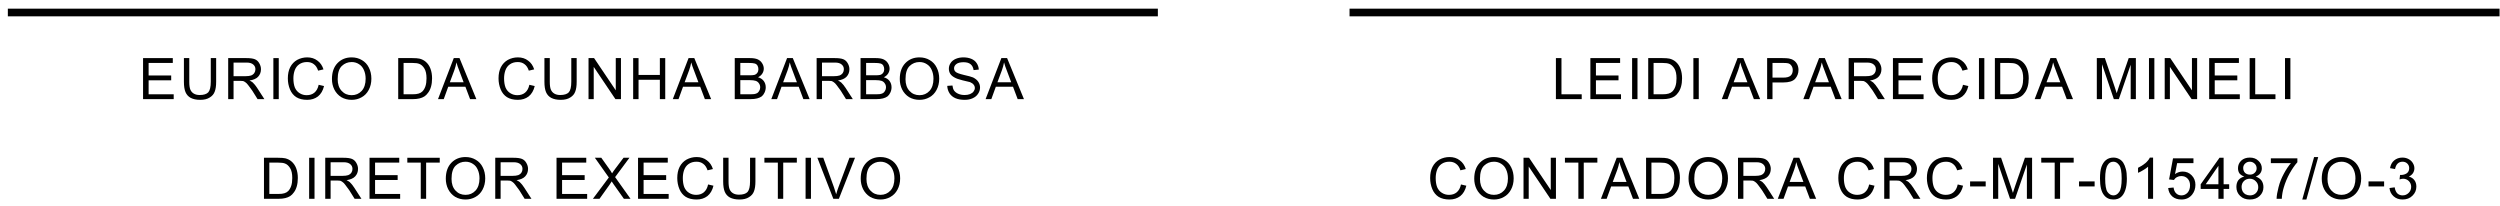 <?xml version="1.0" encoding="UTF-8"?>
<svg xmlns="http://www.w3.org/2000/svg" xmlns:xlink="http://www.w3.org/1999/xlink" width="218pt" height="18pt" viewBox="0 0 218 18" version="1.1">
<defs>
<g>
<symbol overflow="visible" id="glyph0-0">
<path style="stroke:none;" d="M 0.625 0 L 0.625 -3.125 L 3.125 -3.125 L 3.125 0 Z M 0.703 -0.078 L 3.047 -0.078 L 3.047 -3.047 L 0.703 -3.047 Z M 0.703 -0.078 "/>
</symbol>
<symbol overflow="visible" id="glyph0-1">
<path style="stroke:none;" d="M 0.391 0 L 0.391 -3.578 L 2.984 -3.578 L 2.984 -3.156 L 0.875 -3.156 L 0.875 -2.062 L 2.844 -2.062 L 2.844 -1.641 L 0.875 -1.641 L 0.875 -0.422 L 3.062 -0.422 L 3.062 0 Z M 0.391 0 "/>
</symbol>
<symbol overflow="visible" id="glyph0-2">
<path style="stroke:none;" d="M 2.734 -3.578 L 3.203 -3.578 L 3.203 -1.516 C 3.203 -1.148 3.16 -0.863 3.078 -0.656 C 3.004 -0.445 2.859 -0.273 2.641 -0.141 C 2.43 -0.004 2.156 0.062 1.812 0.062 C 1.477 0.062 1.203 0.004 0.984 -0.109 C 0.773 -0.223 0.625 -0.391 0.531 -0.609 C 0.438 -0.828 0.391 -1.129 0.391 -1.516 L 0.391 -3.578 L 0.859 -3.578 L 0.859 -1.516 C 0.859 -1.203 0.891 -0.973 0.953 -0.828 C 1.016 -0.68 1.113 -0.566 1.25 -0.484 C 1.395 -0.398 1.566 -0.359 1.766 -0.359 C 2.117 -0.359 2.367 -0.438 2.516 -0.594 C 2.66 -0.758 2.734 -1.066 2.734 -1.516 Z M 2.734 -3.578 "/>
</symbol>
<symbol overflow="visible" id="glyph0-3">
<path style="stroke:none;" d="M 0.391 0 L 0.391 -3.578 L 1.984 -3.578 C 2.297 -3.578 2.535 -3.547 2.703 -3.484 C 2.867 -3.422 3 -3.305 3.094 -3.141 C 3.195 -2.973 3.25 -2.797 3.25 -2.609 C 3.25 -2.348 3.164 -2.129 3 -1.953 C 2.844 -1.785 2.594 -1.676 2.25 -1.625 C 2.375 -1.562 2.469 -1.504 2.531 -1.453 C 2.664 -1.328 2.797 -1.164 2.922 -0.969 L 3.547 0 L 2.953 0 L 2.484 -0.75 C 2.336 -0.957 2.219 -1.117 2.125 -1.234 C 2.039 -1.348 1.961 -1.426 1.891 -1.469 C 1.828 -1.52 1.758 -1.555 1.688 -1.578 C 1.625 -1.586 1.535 -1.594 1.422 -1.594 L 0.859 -1.594 L 0.859 0 Z M 0.859 -2 L 1.891 -2 C 2.098 -2 2.266 -2.02 2.391 -2.062 C 2.516 -2.113 2.609 -2.188 2.672 -2.281 C 2.734 -2.375 2.766 -2.484 2.766 -2.609 C 2.766 -2.773 2.703 -2.91 2.578 -3.016 C 2.453 -3.129 2.258 -3.188 2 -3.188 L 0.859 -3.188 Z M 0.859 -2 "/>
</symbol>
<symbol overflow="visible" id="glyph0-4">
<path style="stroke:none;" d="M 0.469 0 L 0.469 -3.578 L 0.938 -3.578 L 0.938 0 Z M 0.469 0 "/>
</symbol>
<symbol overflow="visible" id="glyph0-5">
<path style="stroke:none;" d="M 2.938 -1.25 L 3.406 -1.141 C 3.312 -0.742 3.133 -0.441 2.875 -0.234 C 2.613 -0.035 2.301 0.062 1.938 0.062 C 1.551 0.062 1.234 -0.016 0.984 -0.172 C 0.742 -0.328 0.562 -0.551 0.438 -0.844 C 0.312 -1.145 0.25 -1.469 0.25 -1.812 C 0.25 -2.188 0.316 -2.508 0.453 -2.781 C 0.598 -3.062 0.801 -3.273 1.062 -3.422 C 1.332 -3.566 1.625 -3.641 1.938 -3.641 C 2.289 -3.641 2.586 -3.547 2.828 -3.359 C 3.078 -3.18 3.254 -2.926 3.359 -2.594 L 2.891 -2.484 C 2.805 -2.742 2.68 -2.93 2.516 -3.047 C 2.359 -3.172 2.16 -3.234 1.922 -3.234 C 1.648 -3.234 1.422 -3.164 1.234 -3.031 C 1.055 -2.906 0.926 -2.727 0.844 -2.5 C 0.77 -2.281 0.734 -2.051 0.734 -1.812 C 0.734 -1.508 0.773 -1.242 0.859 -1.016 C 0.953 -0.797 1.094 -0.629 1.281 -0.516 C 1.469 -0.398 1.672 -0.344 1.891 -0.344 C 2.16 -0.344 2.383 -0.414 2.562 -0.562 C 2.75 -0.719 2.875 -0.945 2.938 -1.25 Z M 2.938 -1.25 "/>
</symbol>
<symbol overflow="visible" id="glyph0-6">
<path style="stroke:none;" d="M 0.234 -1.75 C 0.234 -2.344 0.395 -2.805 0.719 -3.141 C 1.039 -3.473 1.453 -3.641 1.953 -3.641 C 2.285 -3.641 2.582 -3.562 2.844 -3.406 C 3.113 -3.25 3.316 -3.031 3.453 -2.75 C 3.598 -2.469 3.672 -2.145 3.672 -1.781 C 3.672 -1.414 3.594 -1.086 3.438 -0.797 C 3.289 -0.516 3.082 -0.301 2.812 -0.156 C 2.551 -0.008 2.266 0.062 1.953 0.062 C 1.617 0.062 1.316 -0.016 1.047 -0.172 C 0.785 -0.336 0.582 -0.562 0.438 -0.844 C 0.301 -1.125 0.234 -1.426 0.234 -1.75 Z M 0.734 -1.734 C 0.734 -1.305 0.848 -0.969 1.078 -0.719 C 1.305 -0.469 1.598 -0.344 1.953 -0.344 C 2.305 -0.344 2.598 -0.469 2.828 -0.719 C 3.055 -0.969 3.172 -1.32 3.172 -1.781 C 3.172 -2.07 3.117 -2.328 3.016 -2.547 C 2.922 -2.766 2.781 -2.93 2.594 -3.047 C 2.406 -3.172 2.191 -3.234 1.953 -3.234 C 1.617 -3.234 1.332 -3.117 1.094 -2.891 C 0.852 -2.66 0.734 -2.273 0.734 -1.734 Z M 0.734 -1.734 "/>
</symbol>
<symbol overflow="visible" id="glyph0-7">
<path style="stroke:none;" d=""/>
</symbol>
<symbol overflow="visible" id="glyph0-8">
<path style="stroke:none;" d="M 0.391 0 L 0.391 -3.578 L 1.625 -3.578 C 1.895 -3.578 2.102 -3.562 2.25 -3.531 C 2.457 -3.477 2.633 -3.391 2.781 -3.266 C 2.969 -3.109 3.109 -2.906 3.203 -2.656 C 3.297 -2.406 3.344 -2.125 3.344 -1.812 C 3.344 -1.539 3.312 -1.297 3.25 -1.078 C 3.188 -0.867 3.102 -0.695 3 -0.562 C 2.906 -0.426 2.797 -0.316 2.672 -0.234 C 2.555 -0.16 2.414 -0.102 2.25 -0.062 C 2.082 -0.02 1.891 0 1.672 0 Z M 0.859 -0.422 L 1.625 -0.422 C 1.863 -0.422 2.047 -0.441 2.172 -0.484 C 2.305 -0.523 2.414 -0.586 2.5 -0.672 C 2.613 -0.785 2.703 -0.938 2.766 -1.125 C 2.828 -1.312 2.859 -1.539 2.859 -1.812 C 2.859 -2.188 2.797 -2.473 2.672 -2.672 C 2.547 -2.879 2.395 -3.016 2.219 -3.078 C 2.094 -3.129 1.891 -3.156 1.609 -3.156 L 0.859 -3.156 Z M 0.859 -0.422 "/>
</symbol>
<symbol overflow="visible" id="glyph0-9">
<path style="stroke:none;" d="M 0 0 L 1.375 -3.578 L 1.875 -3.578 L 3.344 0 L 2.797 0 L 2.391 -1.078 L 0.891 -1.078 L 0.5 0 Z M 1.031 -1.469 L 2.234 -1.469 L 1.859 -2.469 C 1.742 -2.758 1.66 -3.004 1.609 -3.203 C 1.566 -2.973 1.504 -2.742 1.422 -2.516 Z M 1.031 -1.469 "/>
</symbol>
<symbol overflow="visible" id="glyph0-10">
<path style="stroke:none;" d="M 0.375 0 L 0.375 -3.578 L 0.859 -3.578 L 2.75 -0.766 L 2.75 -3.578 L 3.203 -3.578 L 3.203 0 L 2.719 0 L 0.828 -2.812 L 0.828 0 Z M 0.375 0 "/>
</symbol>
<symbol overflow="visible" id="glyph0-11">
<path style="stroke:none;" d="M 0.406 0 L 0.406 -3.578 L 0.875 -3.578 L 0.875 -2.109 L 2.734 -2.109 L 2.734 -3.578 L 3.203 -3.578 L 3.203 0 L 2.734 0 L 2.734 -1.688 L 0.875 -1.688 L 0.875 0 Z M 0.406 0 "/>
</symbol>
<symbol overflow="visible" id="glyph0-12">
<path style="stroke:none;" d="M 0.359 0 L 0.359 -3.578 L 1.703 -3.578 C 1.984 -3.578 2.203 -3.539 2.359 -3.469 C 2.523 -3.395 2.656 -3.281 2.75 -3.125 C 2.844 -2.977 2.891 -2.82 2.891 -2.656 C 2.891 -2.508 2.848 -2.367 2.766 -2.234 C 2.68 -2.098 2.555 -1.988 2.391 -1.906 C 2.609 -1.844 2.773 -1.734 2.891 -1.578 C 3.004 -1.422 3.062 -1.238 3.062 -1.031 C 3.062 -0.863 3.023 -0.707 2.953 -0.562 C 2.891 -0.426 2.805 -0.316 2.703 -0.234 C 2.598 -0.16 2.469 -0.102 2.312 -0.062 C 2.156 -0.02 1.961 0 1.734 0 Z M 0.844 -2.078 L 1.609 -2.078 C 1.816 -2.078 1.969 -2.086 2.062 -2.109 C 2.188 -2.148 2.273 -2.211 2.328 -2.297 C 2.391 -2.379 2.422 -2.484 2.422 -2.609 C 2.422 -2.723 2.395 -2.828 2.344 -2.922 C 2.289 -3.016 2.207 -3.078 2.094 -3.109 C 1.988 -3.141 1.812 -3.156 1.562 -3.156 L 0.844 -3.156 Z M 0.844 -0.422 L 1.734 -0.422 C 1.879 -0.422 1.984 -0.426 2.047 -0.438 C 2.16 -0.457 2.254 -0.488 2.328 -0.531 C 2.398 -0.582 2.457 -0.648 2.5 -0.734 C 2.551 -0.816 2.578 -0.914 2.578 -1.031 C 2.578 -1.164 2.539 -1.281 2.469 -1.375 C 2.406 -1.477 2.312 -1.551 2.188 -1.594 C 2.07 -1.633 1.898 -1.656 1.672 -1.656 L 0.844 -1.656 Z M 0.844 -0.422 "/>
</symbol>
<symbol overflow="visible" id="glyph0-13">
<path style="stroke:none;" d="M 0.219 -1.156 L 0.672 -1.188 C 0.691 -1.008 0.738 -0.863 0.812 -0.75 C 0.895 -0.633 1.016 -0.539 1.172 -0.469 C 1.336 -0.395 1.523 -0.359 1.734 -0.359 C 1.91 -0.359 2.066 -0.383 2.203 -0.438 C 2.348 -0.5 2.453 -0.578 2.516 -0.672 C 2.586 -0.766 2.625 -0.863 2.625 -0.969 C 2.625 -1.082 2.586 -1.18 2.516 -1.266 C 2.453 -1.348 2.348 -1.422 2.203 -1.484 C 2.098 -1.516 1.879 -1.566 1.547 -1.641 C 1.223 -1.723 1 -1.801 0.875 -1.875 C 0.695 -1.969 0.566 -2.078 0.484 -2.203 C 0.398 -2.336 0.359 -2.488 0.359 -2.656 C 0.359 -2.832 0.41 -3 0.516 -3.156 C 0.617 -3.312 0.77 -3.43 0.969 -3.516 C 1.164 -3.598 1.383 -3.641 1.625 -3.641 C 1.883 -3.641 2.113 -3.598 2.312 -3.516 C 2.52 -3.43 2.676 -3.305 2.781 -3.141 C 2.895 -2.973 2.957 -2.785 2.969 -2.578 L 2.516 -2.531 C 2.484 -2.758 2.395 -2.93 2.25 -3.047 C 2.113 -3.16 1.91 -3.219 1.641 -3.219 C 1.359 -3.219 1.148 -3.164 1.016 -3.062 C 0.879 -2.957 0.812 -2.832 0.812 -2.688 C 0.812 -2.562 0.859 -2.457 0.953 -2.375 C 1.047 -2.289 1.285 -2.203 1.672 -2.109 C 2.055 -2.023 2.32 -1.953 2.469 -1.891 C 2.676 -1.785 2.828 -1.66 2.922 -1.516 C 3.023 -1.367 3.078 -1.203 3.078 -1.016 C 3.078 -0.816 3.02 -0.633 2.906 -0.469 C 2.801 -0.301 2.645 -0.172 2.438 -0.078 C 2.238 0.016 2.008 0.062 1.75 0.062 C 1.426 0.062 1.156 0.016 0.938 -0.078 C 0.719 -0.172 0.547 -0.312 0.422 -0.5 C 0.297 -0.695 0.227 -0.914 0.219 -1.156 Z M 0.219 -1.156 "/>
</symbol>
<symbol overflow="visible" id="glyph0-14">
<path style="stroke:none;" d="M 1.297 0 L 1.297 -3.156 L 0.125 -3.156 L 0.125 -3.578 L 2.953 -3.578 L 2.953 -3.156 L 1.766 -3.156 L 1.766 0 Z M 1.297 0 "/>
</symbol>
<symbol overflow="visible" id="glyph0-15">
<path style="stroke:none;" d="M 0.016 0 L 1.406 -1.859 L 0.188 -3.578 L 0.75 -3.578 L 1.406 -2.656 C 1.539 -2.469 1.633 -2.32 1.688 -2.219 C 1.77 -2.352 1.863 -2.488 1.969 -2.625 L 2.688 -3.578 L 3.203 -3.578 L 1.953 -1.891 L 3.297 0 L 2.719 0 L 1.812 -1.281 C 1.758 -1.352 1.707 -1.43 1.656 -1.516 C 1.582 -1.391 1.523 -1.301 1.484 -1.25 L 0.594 0 Z M 0.016 0 "/>
</symbol>
<symbol overflow="visible" id="glyph0-16">
<path style="stroke:none;" d="M 1.406 0 L 0.016 -3.578 L 0.531 -3.578 L 1.469 -0.984 C 1.539 -0.773 1.602 -0.578 1.656 -0.391 C 1.707 -0.586 1.77 -0.785 1.844 -0.984 L 2.812 -3.578 L 3.297 -3.578 L 1.891 0 Z M 1.406 0 "/>
</symbol>
<symbol overflow="visible" id="glyph0-17">
<path style="stroke:none;" d="M 0.359 0 L 0.359 -3.578 L 0.844 -3.578 L 0.844 -0.422 L 2.609 -0.422 L 2.609 0 Z M 0.359 0 "/>
</symbol>
<symbol overflow="visible" id="glyph0-18">
<path style="stroke:none;" d="M 0.391 0 L 0.391 -3.578 L 1.734 -3.578 C 1.973 -3.578 2.156 -3.566 2.281 -3.547 C 2.457 -3.516 2.602 -3.457 2.719 -3.375 C 2.844 -3.289 2.941 -3.176 3.016 -3.031 C 3.086 -2.883 3.125 -2.723 3.125 -2.547 C 3.125 -2.242 3.023 -1.984 2.828 -1.766 C 2.629 -1.555 2.281 -1.453 1.781 -1.453 L 0.859 -1.453 L 0.859 0 Z M 0.859 -1.875 L 1.781 -1.875 C 2.094 -1.875 2.312 -1.93 2.438 -2.047 C 2.562 -2.16 2.625 -2.32 2.625 -2.531 C 2.625 -2.676 2.586 -2.801 2.516 -2.906 C 2.441 -3.02 2.344 -3.094 2.219 -3.125 C 2.133 -3.145 1.988 -3.156 1.781 -3.156 L 0.859 -3.156 Z M 0.859 -1.875 "/>
</symbol>
<symbol overflow="visible" id="glyph0-19">
<path style="stroke:none;" d="M 0.375 0 L 0.375 -3.578 L 1.078 -3.578 L 1.938 -1.047 C 2.008 -0.805 2.066 -0.629 2.109 -0.516 C 2.141 -0.641 2.203 -0.832 2.297 -1.094 L 3.156 -3.578 L 3.781 -3.578 L 3.781 0 L 3.328 0 L 3.328 -3 L 2.297 0 L 1.859 0 L 0.828 -3.047 L 0.828 0 Z M 0.375 0 "/>
</symbol>
<symbol overflow="visible" id="glyph0-20">
<path style="stroke:none;" d="M 0.156 -1.078 L 0.156 -1.516 L 1.516 -1.516 L 1.516 -1.078 Z M 0.156 -1.078 "/>
</symbol>
<symbol overflow="visible" id="glyph0-21">
<path style="stroke:none;" d="M 0.203 -1.766 C 0.203 -2.191 0.242 -2.531 0.328 -2.781 C 0.422 -3.039 0.551 -3.238 0.719 -3.375 C 0.895 -3.52 1.113 -3.594 1.375 -3.594 C 1.562 -3.594 1.727 -3.551 1.875 -3.469 C 2.02 -3.395 2.141 -3.285 2.234 -3.141 C 2.328 -2.992 2.398 -2.816 2.453 -2.609 C 2.516 -2.398 2.547 -2.117 2.547 -1.766 C 2.547 -1.348 2.5 -1.008 2.406 -0.75 C 2.32 -0.488 2.191 -0.285 2.016 -0.141 C 1.848 -0.004 1.633 0.062 1.375 0.062 C 1.031 0.062 0.758 -0.062 0.562 -0.312 C 0.32 -0.602 0.203 -1.086 0.203 -1.766 Z M 0.656 -1.766 C 0.656 -1.18 0.723 -0.789 0.859 -0.594 C 1.004 -0.395 1.176 -0.297 1.375 -0.297 C 1.57 -0.297 1.738 -0.395 1.875 -0.594 C 2.02 -0.789 2.094 -1.18 2.094 -1.766 C 2.094 -2.359 2.02 -2.75 1.875 -2.938 C 1.738 -3.133 1.57 -3.234 1.375 -3.234 C 1.164 -3.234 1.004 -3.145 0.891 -2.969 C 0.734 -2.75 0.656 -2.348 0.656 -1.766 Z M 0.656 -1.766 "/>
</symbol>
<symbol overflow="visible" id="glyph0-22">
<path style="stroke:none;" d="M 1.859 0 L 1.422 0 L 1.422 -2.797 C 1.316 -2.703 1.176 -2.602 1 -2.5 C 0.832 -2.395 0.68 -2.316 0.547 -2.266 L 0.547 -2.703 C 0.785 -2.816 1 -2.953 1.188 -3.109 C 1.375 -3.273 1.504 -3.438 1.578 -3.594 L 1.859 -3.594 Z M 1.859 0 "/>
</symbol>
<symbol overflow="visible" id="glyph0-23">
<path style="stroke:none;" d="M 0.203 -0.938 L 0.672 -0.984 C 0.703 -0.754 0.781 -0.582 0.906 -0.469 C 1.031 -0.352 1.18 -0.297 1.359 -0.297 C 1.566 -0.297 1.742 -0.375 1.891 -0.531 C 2.035 -0.695 2.109 -0.91 2.109 -1.172 C 2.109 -1.422 2.035 -1.617 1.891 -1.766 C 1.754 -1.91 1.57 -1.984 1.344 -1.984 C 1.207 -1.984 1.082 -1.953 0.969 -1.891 C 0.852 -1.828 0.766 -1.742 0.703 -1.641 L 0.281 -1.688 L 0.625 -3.531 L 2.406 -3.531 L 2.406 -3.109 L 0.984 -3.109 L 0.797 -2.156 C 1.004 -2.301 1.227 -2.375 1.469 -2.375 C 1.781 -2.375 2.039 -2.266 2.25 -2.047 C 2.469 -1.828 2.578 -1.551 2.578 -1.219 C 2.578 -0.895 2.484 -0.613 2.297 -0.375 C 2.066 -0.082 1.754 0.062 1.359 0.062 C 1.035 0.062 0.77 -0.023 0.562 -0.203 C 0.352 -0.391 0.234 -0.633 0.203 -0.938 Z M 0.203 -0.938 "/>
</symbol>
<symbol overflow="visible" id="glyph0-24">
<path style="stroke:none;" d="M 1.609 0 L 1.609 -0.859 L 0.062 -0.859 L 0.062 -1.266 L 1.703 -3.578 L 2.062 -3.578 L 2.062 -1.266 L 2.547 -1.266 L 2.547 -0.859 L 2.062 -0.859 L 2.062 0 Z M 1.609 -1.266 L 1.609 -2.875 L 0.5 -1.266 Z M 1.609 -1.266 "/>
</symbol>
<symbol overflow="visible" id="glyph0-25">
<path style="stroke:none;" d="M 0.891 -1.938 C 0.703 -2.008 0.562 -2.102 0.469 -2.219 C 0.383 -2.344 0.344 -2.492 0.344 -2.672 C 0.344 -2.93 0.438 -3.148 0.625 -3.328 C 0.812 -3.504 1.062 -3.594 1.375 -3.594 C 1.688 -3.594 1.938 -3.5 2.125 -3.312 C 2.32 -3.133 2.422 -2.914 2.422 -2.656 C 2.422 -2.488 2.375 -2.344 2.281 -2.219 C 2.195 -2.102 2.066 -2.008 1.891 -1.938 C 2.109 -1.863 2.273 -1.75 2.391 -1.594 C 2.504 -1.438 2.562 -1.242 2.562 -1.016 C 2.562 -0.711 2.453 -0.457 2.234 -0.25 C 2.016 -0.039 1.727 0.062 1.375 0.062 C 1.031 0.062 0.75 -0.039 0.531 -0.25 C 0.312 -0.457 0.203 -0.719 0.203 -1.031 C 0.203 -1.27 0.258 -1.469 0.375 -1.625 C 0.5 -1.781 0.672 -1.883 0.891 -1.938 Z M 0.797 -2.688 C 0.797 -2.52 0.848 -2.379 0.953 -2.266 C 1.066 -2.16 1.211 -2.109 1.391 -2.109 C 1.555 -2.109 1.691 -2.16 1.797 -2.266 C 1.91 -2.367 1.969 -2.5 1.969 -2.656 C 1.969 -2.82 1.91 -2.957 1.797 -3.062 C 1.68 -3.176 1.539 -3.234 1.375 -3.234 C 1.207 -3.234 1.066 -3.176 0.953 -3.062 C 0.848 -2.957 0.797 -2.832 0.797 -2.688 Z M 0.656 -1.031 C 0.656 -0.906 0.68 -0.785 0.734 -0.672 C 0.797 -0.555 0.883 -0.461 1 -0.391 C 1.125 -0.328 1.254 -0.297 1.391 -0.297 C 1.598 -0.297 1.77 -0.363 1.906 -0.5 C 2.039 -0.633 2.109 -0.805 2.109 -1.016 C 2.109 -1.223 2.035 -1.395 1.891 -1.531 C 1.754 -1.676 1.582 -1.75 1.375 -1.75 C 1.164 -1.75 0.992 -1.68 0.859 -1.547 C 0.723 -1.41 0.656 -1.238 0.656 -1.031 Z M 0.656 -1.031 "/>
</symbol>
<symbol overflow="visible" id="glyph0-26">
<path style="stroke:none;" d="M 0.234 -3.109 L 0.234 -3.531 L 2.547 -3.531 L 2.547 -3.188 C 2.328 -2.945 2.102 -2.625 1.875 -2.219 C 1.656 -1.82 1.484 -1.41 1.359 -0.984 C 1.266 -0.68 1.207 -0.352 1.188 0 L 0.734 0 C 0.742 -0.281 0.801 -0.617 0.906 -1.016 C 1.008 -1.422 1.16 -1.805 1.359 -2.172 C 1.555 -2.547 1.766 -2.859 1.984 -3.109 Z M 0.234 -3.109 "/>
</symbol>
<symbol overflow="visible" id="glyph0-27">
<path style="stroke:none;" d="M 0 0.062 L 1.031 -3.641 L 1.391 -3.641 L 0.359 0.062 Z M 0 0.062 "/>
</symbol>
<symbol overflow="visible" id="glyph0-28">
<path style="stroke:none;" d="M 0.203 -0.938 L 0.656 -1 C 0.695 -0.75 0.781 -0.566 0.906 -0.453 C 1.031 -0.348 1.176 -0.297 1.344 -0.297 C 1.551 -0.297 1.727 -0.367 1.875 -0.516 C 2.02 -0.66 2.094 -0.836 2.094 -1.047 C 2.094 -1.242 2.023 -1.41 1.891 -1.547 C 1.754 -1.68 1.586 -1.75 1.391 -1.75 C 1.305 -1.75 1.203 -1.727 1.078 -1.688 L 1.125 -2.078 C 1.156 -2.078 1.18 -2.078 1.203 -2.078 C 1.391 -2.078 1.555 -2.125 1.703 -2.219 C 1.848 -2.32 1.922 -2.473 1.922 -2.672 C 1.922 -2.836 1.863 -2.973 1.75 -3.078 C 1.645 -3.18 1.508 -3.234 1.344 -3.234 C 1.164 -3.234 1.02 -3.176 0.906 -3.062 C 0.801 -2.957 0.727 -2.801 0.688 -2.594 L 0.25 -2.672 C 0.301 -2.961 0.422 -3.188 0.609 -3.344 C 0.805 -3.508 1.047 -3.594 1.328 -3.594 C 1.523 -3.594 1.703 -3.551 1.859 -3.469 C 2.023 -3.383 2.148 -3.27 2.234 -3.125 C 2.328 -2.977 2.375 -2.82 2.375 -2.656 C 2.375 -2.508 2.332 -2.367 2.25 -2.234 C 2.164 -2.109 2.047 -2.008 1.891 -1.938 C 2.098 -1.883 2.258 -1.781 2.375 -1.625 C 2.488 -1.477 2.547 -1.289 2.547 -1.062 C 2.547 -0.75 2.43 -0.484 2.203 -0.266 C 1.984 -0.047 1.695 0.062 1.344 0.062 C 1.031 0.062 0.77 -0.031 0.562 -0.219 C 0.352 -0.406 0.234 -0.645 0.203 -0.938 Z M 0.203 -0.938 "/>
</symbol>
</g>
</defs>
<g id="surface10">
<g style="fill:rgb(0%,0%,0%);fill-opacity:1;">
  <use xlink:href="#glyph0-1" x="12.084" y="8.644"/>
  <use xlink:href="#glyph0-2" x="15.646" y="8.644"/>
  <use xlink:href="#glyph0-3" x="19.507" y="8.644"/>
  <use xlink:href="#glyph0-4" x="23.369" y="8.644"/>
  <use xlink:href="#glyph0-5" x="24.85" y="8.644"/>
  <use xlink:href="#glyph0-6" x="28.712" y="8.644"/>
</g>
<g style="fill:rgb(0%,0%,0%);fill-opacity:1;">
  <use xlink:href="#glyph0-7" x="32.851" y="8.644"/>
  <use xlink:href="#glyph0-8" x="34.333" y="8.644"/>
  <use xlink:href="#glyph0-9" x="38.194" y="8.644"/>
  <use xlink:href="#glyph0-7" x="41.756" y="8.644"/>
</g>
<g style="fill:rgb(0%,0%,0%);fill-opacity:1;">
  <use xlink:href="#glyph0-5" x="43.222" y="8.644"/>
  <use xlink:href="#glyph0-2" x="47.083" y="8.644"/>
  <use xlink:href="#glyph0-10" x="50.945" y="8.644"/>
  <use xlink:href="#glyph0-11" x="54.806" y="8.644"/>
  <use xlink:href="#glyph0-9" x="58.668" y="8.644"/>
  <use xlink:href="#glyph0-7" x="62.23" y="8.644"/>
  <use xlink:href="#glyph0-12" x="63.711" y="8.644"/>
</g>
<g style="fill:rgb(0%,0%,0%);fill-opacity:1;">
  <use xlink:href="#glyph0-9" x="67.257" y="8.644"/>
  <use xlink:href="#glyph0-3" x="70.819" y="8.644"/>
  <use xlink:href="#glyph0-12" x="74.681" y="8.644"/>
</g>
<g style="fill:rgb(0%,0%,0%);fill-opacity:1;">
  <use xlink:href="#glyph0-6" x="78.227" y="8.644"/>
  <use xlink:href="#glyph0-13" x="82.382" y="8.644"/>
  <use xlink:href="#glyph0-9" x="85.944" y="8.644"/>
</g>
<path style="fill:none;stroke-width:0.669;stroke-linecap:butt;stroke-linejoin:miter;stroke:rgb(0%,0%,0%);stroke-opacity:1;stroke-miterlimit:10;" d="M 6.684 -32.09 L 106.965 -32.09 " transform="matrix(1,0,0,-1,-6,-31)"/>
<g style="fill:rgb(0%,0%,0%);fill-opacity:1;">
  <use xlink:href="#glyph0-8" x="22.627" y="17.335"/>
  <use xlink:href="#glyph0-4" x="26.488" y="17.335"/>
  <use xlink:href="#glyph0-3" x="27.97" y="17.335"/>
  <use xlink:href="#glyph0-1" x="31.831" y="17.335"/>
  <use xlink:href="#glyph0-14" x="35.393" y="17.335"/>
</g>
<g style="fill:rgb(0%,0%,0%);fill-opacity:1;">
  <use xlink:href="#glyph0-6" x="38.64" y="17.335"/>
  <use xlink:href="#glyph0-3" x="42.795" y="17.335"/>
  <use xlink:href="#glyph0-7" x="46.657" y="17.335"/>
  <use xlink:href="#glyph0-1" x="48.138" y="17.335"/>
</g>
<g style="fill:rgb(0%,0%,0%);fill-opacity:1;">
  <use xlink:href="#glyph0-15" x="51.684" y="17.335"/>
  <use xlink:href="#glyph0-1" x="55.246" y="17.335"/>
  <use xlink:href="#glyph0-5" x="58.808" y="17.335"/>
  <use xlink:href="#glyph0-2" x="62.67" y="17.335"/>
  <use xlink:href="#glyph0-14" x="66.531" y="17.335"/>
</g>
<g style="fill:rgb(0%,0%,0%);fill-opacity:1;">
  <use xlink:href="#glyph0-4" x="69.778" y="17.335"/>
  <use xlink:href="#glyph0-16" x="71.259" y="17.335"/>
  <use xlink:href="#glyph0-6" x="74.821" y="17.335"/>
</g>
<g style="fill:rgb(0%,0%,0%);fill-opacity:1;">
  <use xlink:href="#glyph0-17" x="135.316" y="8.644"/>
  <use xlink:href="#glyph0-1" x="138.29" y="8.644"/>
  <use xlink:href="#glyph0-4" x="141.851" y="8.644"/>
  <use xlink:href="#glyph0-8" x="143.333" y="8.644"/>
  <use xlink:href="#glyph0-4" x="147.194" y="8.644"/>
</g>
<g style="fill:rgb(0%,0%,0%);fill-opacity:1;">
  <use xlink:href="#glyph0-7" x="148.66" y="8.644"/>
  <use xlink:href="#glyph0-9" x="150.141" y="8.644"/>
  <use xlink:href="#glyph0-18" x="153.703" y="8.644"/>
</g>
<g style="fill:rgb(0%,0%,0%);fill-opacity:1;">
  <use xlink:href="#glyph0-9" x="157.249" y="8.644"/>
  <use xlink:href="#glyph0-3" x="160.811" y="8.644"/>
  <use xlink:href="#glyph0-1" x="164.673" y="8.644"/>
  <use xlink:href="#glyph0-5" x="168.235" y="8.644"/>
  <use xlink:href="#glyph0-4" x="172.096" y="8.644"/>
</g>
<g style="fill:rgb(0%,0%,0%);fill-opacity:1;">
  <use xlink:href="#glyph0-8" x="173.562" y="8.644"/>
  <use xlink:href="#glyph0-9" x="177.423" y="8.644"/>
  <use xlink:href="#glyph0-7" x="180.985" y="8.644"/>
  <use xlink:href="#glyph0-19" x="182.467" y="8.644"/>
  <use xlink:href="#glyph0-4" x="186.922" y="8.644"/>
</g>
<g style="fill:rgb(0%,0%,0%);fill-opacity:1;">
  <use xlink:href="#glyph0-10" x="188.387" y="8.644"/>
  <use xlink:href="#glyph0-1" x="192.249" y="8.644"/>
  <use xlink:href="#glyph0-17" x="195.811" y="8.644"/>
  <use xlink:href="#glyph0-4" x="198.784" y="8.644"/>
</g>
<path style="fill:none;stroke-width:0.669;stroke-linecap:butt;stroke-linejoin:miter;stroke:rgb(0%,0%,0%);stroke-opacity:1;stroke-miterlimit:10;" d="M 123.68 -32.09 L 223.961 -32.09 " transform="matrix(1,0,0,-1,-6,-31)"/>
<g style="fill:rgb(0%,0%,0%);fill-opacity:1;">
  <use xlink:href="#glyph0-5" x="124.459" y="17.335"/>
  <use xlink:href="#glyph0-6" x="128.32" y="17.335"/>
  <use xlink:href="#glyph0-10" x="132.476" y="17.335"/>
  <use xlink:href="#glyph0-14" x="136.337" y="17.335"/>
  <use xlink:href="#glyph0-9" x="139.6" y="17.335"/>
</g>
<g style="fill:rgb(0%,0%,0%);fill-opacity:1;">
  <use xlink:href="#glyph0-8" x="143.146" y="17.335"/>
  <use xlink:href="#glyph0-6" x="147.007" y="17.335"/>
  <use xlink:href="#glyph0-3" x="151.163" y="17.335"/>
  <use xlink:href="#glyph0-9" x="155.024" y="17.335"/>
  <use xlink:href="#glyph0-7" x="158.586" y="17.335"/>
</g>
<g style="fill:rgb(0%,0%,0%);fill-opacity:1;">
  <use xlink:href="#glyph0-5" x="160.052" y="17.335"/>
  <use xlink:href="#glyph0-3" x="163.913" y="17.335"/>
  <use xlink:href="#glyph0-5" x="167.775" y="17.335"/>
  <use xlink:href="#glyph0-20" x="171.636" y="17.335"/>
  <use xlink:href="#glyph0-19" x="173.417" y="17.335"/>
  <use xlink:href="#glyph0-14" x="177.872" y="17.335"/>
  <use xlink:href="#glyph0-20" x="181.135" y="17.335"/>
  <use xlink:href="#glyph0-21" x="182.916" y="17.335"/>
  <use xlink:href="#glyph0-22" x="185.89" y="17.335"/>
  <use xlink:href="#glyph0-23" x="188.863" y="17.335"/>
  <use xlink:href="#glyph0-24" x="191.837" y="17.335"/>
  <use xlink:href="#glyph0-25" x="194.81" y="17.335"/>
  <use xlink:href="#glyph0-26" x="197.784" y="17.335"/>
  <use xlink:href="#glyph0-27" x="200.758" y="17.335"/>
</g>
<g style="fill:rgb(0%,0%,0%);fill-opacity:1;">
  <use xlink:href="#glyph0-6" x="202.223" y="17.335"/>
  <use xlink:href="#glyph0-20" x="206.379" y="17.335"/>
  <use xlink:href="#glyph0-28" x="208.16" y="17.335"/>
</g>
</g>
</svg>
